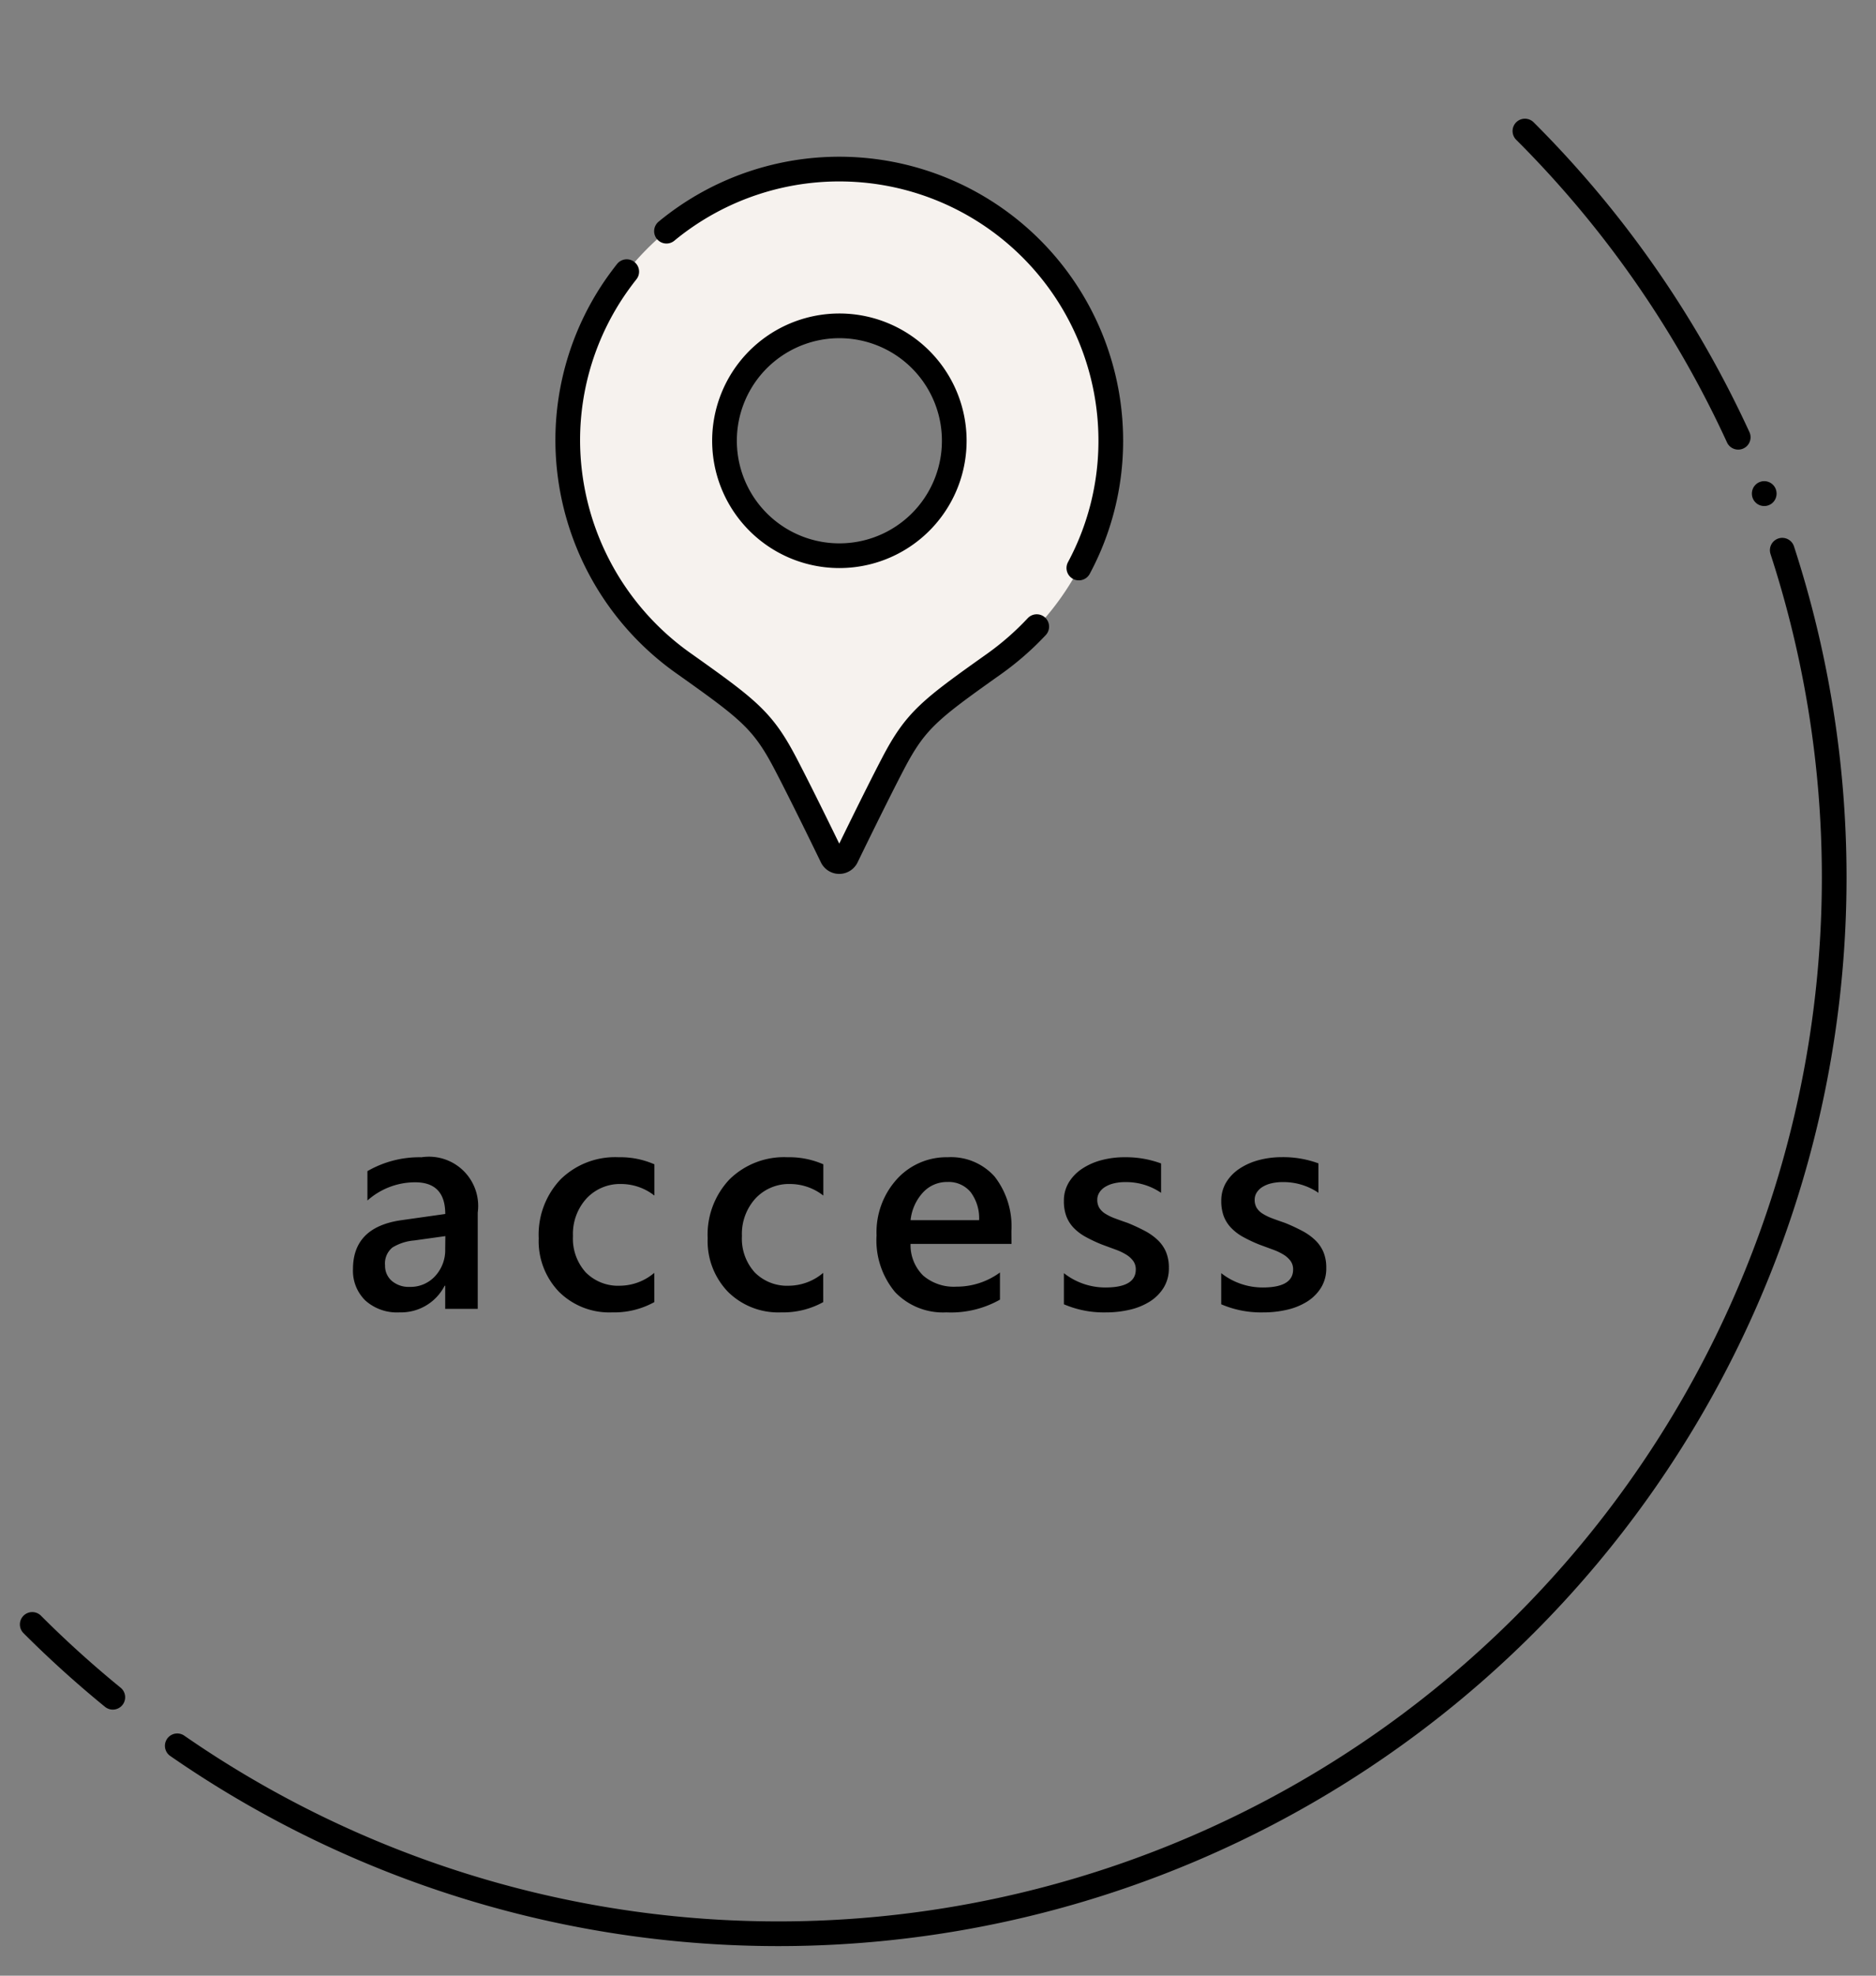 <svg xmlns="http://www.w3.org/2000/svg" width="76" height="80" viewBox="0 0 76 80">
  <rect x="0" y="0" width="76" height="80" fill="#808080" stroke="none"/>
  <g id="グループ_3377" data-name="グループ 3377" transform="translate(-29 -115)">
    <g id="sp_h2" transform="translate(29 119)">
      <rect id="長方形_1731" data-name="長方形 1731" width="76" height="76" fill="none"/>
      <g id="グループ_2831" data-name="グループ 2831" transform="translate(1.306 1.306)">
        <path id="パス_5113" data-name="パス 5113" d="M5.264,97.58A43.3,43.3,0,0,1,2,94.631" transform="translate(-2 -34.16)" fill="none" stroke="#000" stroke-linecap="round" stroke-linejoin="round" stroke-width="1"/>
        <path id="パス_5114" data-name="パス 5114" d="M76.021,28A42.772,42.772,0,0,1,11,76.413" transform="translate(-5.125 -11.027)" fill="none" stroke="#000" stroke-linecap="round" stroke-linejoin="round" stroke-width="1"/>
        <path id="パス_5115" data-name="パス 5115" d="M94.631,2a42.67,42.67,0,0,1,8.641,12.4" transform="translate(-34.16 -2)" fill="none" stroke="#000" stroke-linecap="round" stroke-linejoin="round" stroke-width="1"/>
        <line id="線_524" data-name="線 524" y1="0.008" transform="translate(70.166 14.677)" fill="none" stroke="#000" stroke-linecap="round" stroke-linejoin="round" stroke-width="1"/>
      </g>
    </g>
    <g id="ico-01access" transform="translate(43 115)">
      <path id="パス_5387" data-name="パス 5387" d="M-14.646,0h-1.318V-.937h-.023A1.985,1.985,0,0,1-17.81.141,1.92,1.92,0,0,1-19.2-.34a1.681,1.681,0,0,1-.5-1.271q0-1.7,1.957-1.98l1.781-.252q0-1.283-1.219-1.283a2.9,2.9,0,0,0-1.934.738V-5.578a4.217,4.217,0,0,1,2.191-.562A1.994,1.994,0,0,1-14.646-3.9Zm-1.312-2.947-1.26.176a2,2,0,0,0-.882.284.83.83,0,0,0-.3.729.8.8,0,0,0,.272.624,1.055,1.055,0,0,0,.729.243,1.346,1.346,0,0,0,1.028-.437,1.548,1.548,0,0,0,.407-1.1ZM-7.492-.275A3.352,3.352,0,0,1-9.2.141a2.888,2.888,0,0,1-2.156-.835,2.958,2.958,0,0,1-.82-2.165,3.255,3.255,0,0,1,.882-2.382,3.153,3.153,0,0,1,2.358-.9,3.443,3.443,0,0,1,1.447.287v1.266a2.192,2.192,0,0,0-1.336-.469,1.857,1.857,0,0,0-1.412.583,2.132,2.132,0,0,0-.551,1.526,2.033,2.033,0,0,0,.519,1.471,1.841,1.841,0,0,0,1.392.539,2.175,2.175,0,0,0,1.383-.521Zm6.843,0A3.352,3.352,0,0,1-2.355.141,2.888,2.888,0,0,1-4.511-.694a2.958,2.958,0,0,1-.82-2.165A3.255,3.255,0,0,1-4.45-5.241a3.153,3.153,0,0,1,2.358-.9,3.443,3.443,0,0,1,1.447.287v1.266A2.192,2.192,0,0,0-1.98-5.057a1.857,1.857,0,0,0-1.412.583,2.132,2.132,0,0,0-.551,1.526,2.033,2.033,0,0,0,.519,1.471,1.841,1.841,0,0,0,1.392.539A2.175,2.175,0,0,0-.65-1.459ZM6.978-2.631H2.888A1.729,1.729,0,0,0,3.4-1.348,1.908,1.908,0,0,0,4.746-.9a2.965,2.965,0,0,0,1.764-.574v1.1A4.029,4.029,0,0,1,4.341.141,2.684,2.684,0,0,1,2.264-.677a3.269,3.269,0,0,1-.753-2.3A3.2,3.2,0,0,1,2.34-5.259,2.712,2.712,0,0,1,4.4-6.141a2.365,2.365,0,0,1,1.9.791,3.284,3.284,0,0,1,.674,2.2ZM5.665-3.592a1.752,1.752,0,0,0-.346-1.14,1.155,1.155,0,0,0-.937-.407,1.319,1.319,0,0,0-.993.428,1.954,1.954,0,0,0-.5,1.119ZM9.1-.187v-1.26a2.712,2.712,0,0,0,1.682.58q1.23,0,1.23-.727a.573.573,0,0,0-.105-.349A1.007,1.007,0,0,0,11.62-2.2a2.234,2.234,0,0,0-.422-.2l-.542-.2a5.738,5.738,0,0,1-.665-.311A2.009,2.009,0,0,1,9.5-3.278a1.4,1.4,0,0,1-.3-.472,1.737,1.737,0,0,1-.1-.615,1.422,1.422,0,0,1,.205-.765,1.782,1.782,0,0,1,.551-.557,2.641,2.641,0,0,1,.785-.34,3.594,3.594,0,0,1,.908-.114,4.129,4.129,0,0,1,1.488.252V-4.7a2.509,2.509,0,0,0-1.453-.434,1.9,1.9,0,0,0-.466.053,1.2,1.2,0,0,0-.354.146.721.721,0,0,0-.229.226.538.538,0,0,0-.082.29.62.62,0,0,0,.082.328.745.745,0,0,0,.243.237,2.1,2.1,0,0,0,.387.188q.226.085.519.185a7.576,7.576,0,0,1,.694.322,2.346,2.346,0,0,1,.524.372,1.459,1.459,0,0,1,.334.48,1.631,1.631,0,0,1,.117.647,1.48,1.48,0,0,1-.211.8,1.758,1.758,0,0,1-.562.563,2.633,2.633,0,0,1-.812.331,4.216,4.216,0,0,1-.97.108A4.086,4.086,0,0,1,9.1-.187Zm6.374,0v-1.26a2.712,2.712,0,0,0,1.682.58q1.23,0,1.23-.727a.573.573,0,0,0-.105-.349,1.007,1.007,0,0,0-.284-.255,2.234,2.234,0,0,0-.422-.2l-.542-.2a5.738,5.738,0,0,1-.665-.311,2.009,2.009,0,0,1-.492-.372,1.4,1.4,0,0,1-.3-.472,1.737,1.737,0,0,1-.1-.615,1.422,1.422,0,0,1,.205-.765,1.782,1.782,0,0,1,.551-.557,2.641,2.641,0,0,1,.785-.34,3.594,3.594,0,0,1,.908-.114,4.129,4.129,0,0,1,1.488.252V-4.7a2.509,2.509,0,0,0-1.453-.434,1.9,1.9,0,0,0-.466.053,1.2,1.2,0,0,0-.354.146.721.721,0,0,0-.229.226.538.538,0,0,0-.082.29.62.62,0,0,0,.082.328.745.745,0,0,0,.243.237,2.1,2.1,0,0,0,.387.188q.226.085.519.185a7.576,7.576,0,0,1,.694.322,2.346,2.346,0,0,1,.524.372,1.459,1.459,0,0,1,.334.48,1.631,1.631,0,0,1,.117.647,1.48,1.48,0,0,1-.211.8,1.758,1.758,0,0,1-.562.563,2.633,2.633,0,0,1-.812.331,4.216,4.216,0,0,1-.97.108A4.086,4.086,0,0,1,15.472-.187Z" transform="translate(20 53)"/>
      <g id="グループ_2464" data-name="グループ 2464" transform="translate(-1078 -631)">
        <g id="グループ_2463" data-name="グループ 2463" transform="translate(978 631)">
          <rect id="長方形_1519" data-name="長方形 1519" width="40" height="40" transform="translate(100 0)" fill="none"/>
          <path id="パス_5083" data-name="パス 5083" d="M113.74,26.893c2.592,1.84,3.165,2.278,4.077,4.019.722,1.378,1.891,3.794,1.891,3.794a.325.325,0,0,0,.582,0s1.171-2.416,1.892-3.794c.911-1.741,1.484-2.179,4.078-4.019a11,11,0,1,0-12.52,0ZM120,13.194a4.653,4.653,0,1,1-4.653,4.653A4.654,4.654,0,0,1,120,13.194Z" fill="#f6f2ee"/>
          <path id="パス_5084" data-name="パス 5084" d="M129.706,23A10.871,10.871,0,0,0,131,17.847a11,11,0,0,0-18-8.486M111.39,11q-.2.253-.39.521a10.948,10.948,0,0,0-2,6.326,11.084,11.084,0,0,0,4.74,9.046c2.592,1.84,3.165,2.278,4.077,4.019.722,1.378,1.891,3.794,1.891,3.794a.325.325,0,0,0,.582,0s1.171-2.416,1.892-3.794c.911-1.741,1.484-2.179,4.078-4.019A11.493,11.493,0,0,0,128,25.374m-8-12.18a4.654,4.654,0,1,1-3,1.1A4.654,4.654,0,0,1,120,13.194Z" fill="none" stroke="#000" stroke-linecap="round" stroke-linejoin="round" stroke-width="1"/>
        </g>
      </g>
    </g>
  </g>
</svg>
